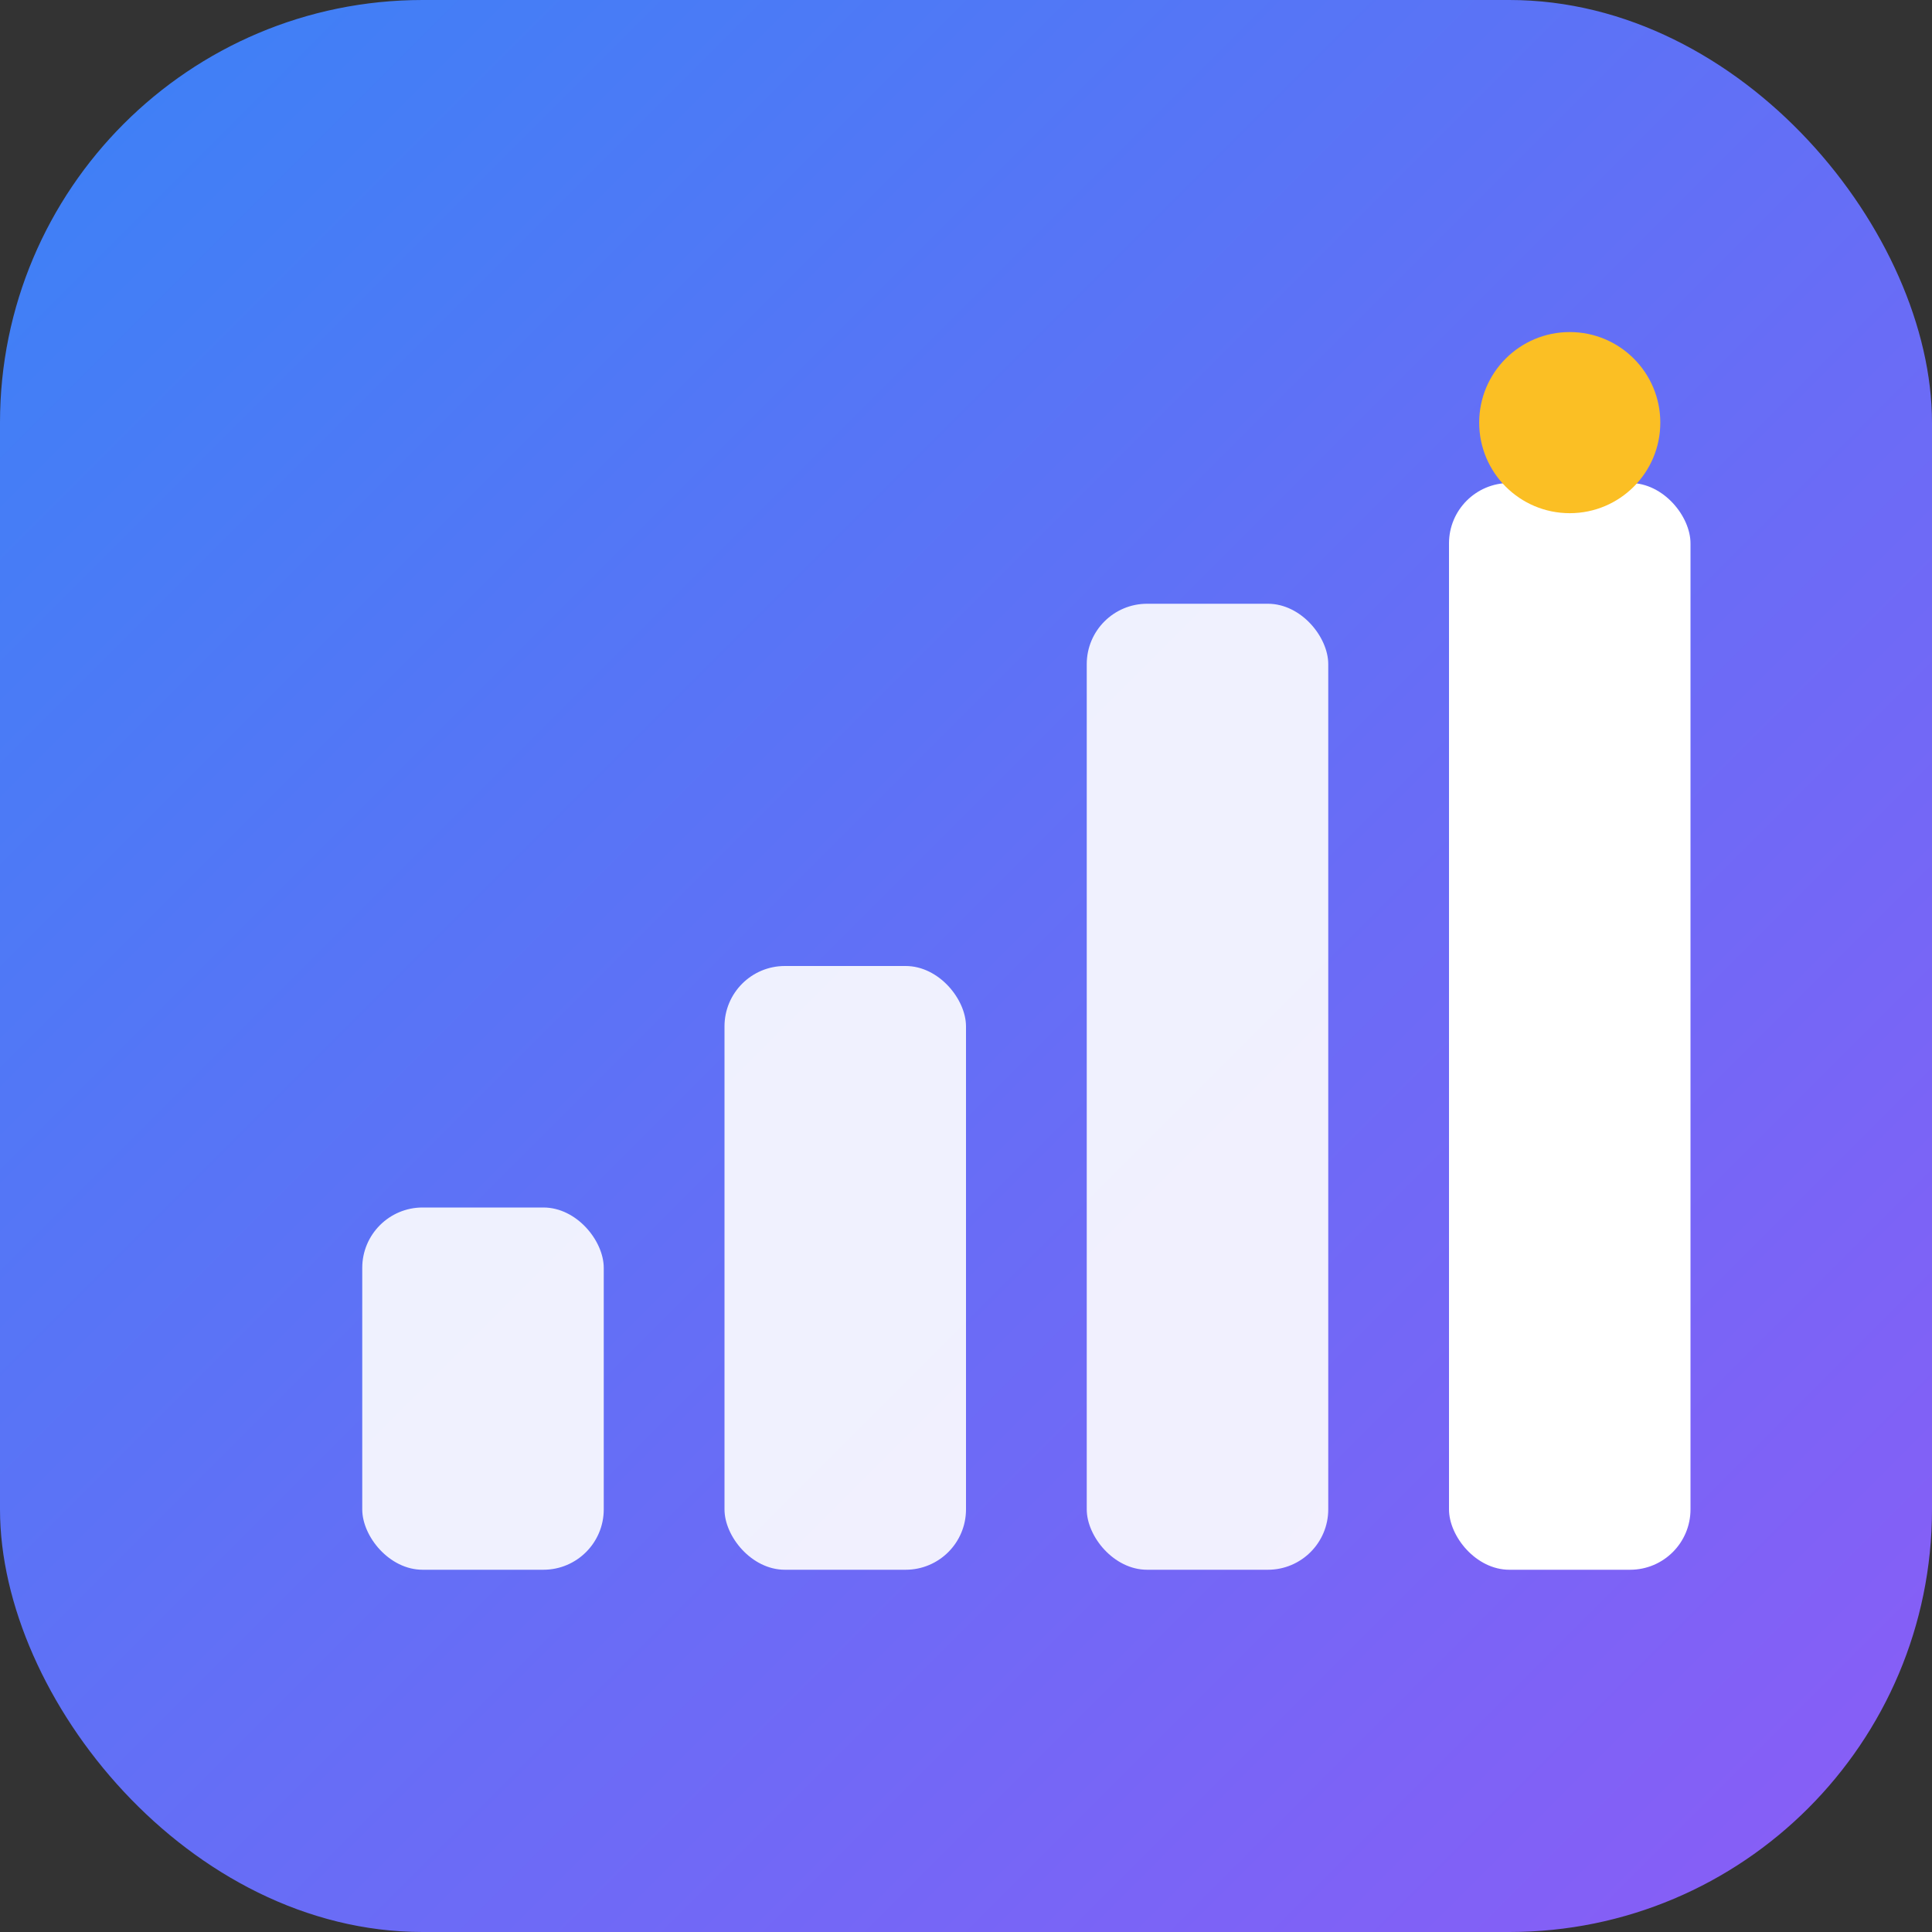 <svg xmlns="http://www.w3.org/2000/svg" viewBox="0 0 64 64" fill="none">
  <rect x="0" y="0" width="64" height="64" fill="#333333" stroke="none"/>
  <rect width="64" height="64" rx="14" fill="url(#gradient)"/>
  <defs>
    <linearGradient id="gradient" x1="0" y1="0" x2="64" y2="64" gradientUnits="userSpaceOnUse">
      <stop offset="0%" stop-color="#3b82f6"/>
      <stop offset="100%" stop-color="#8b5cf6"/>
    </linearGradient>
  </defs>
  <!-- Ranking bars -->
  <rect x="12" y="40" width="8" height="12" rx="2" fill="white" opacity="0.9"/>
  <rect x="24" y="32" width="8" height="20" rx="2" fill="white" opacity="0.9"/>
  <rect x="36" y="20" width="8" height="32" rx="2" fill="white" opacity="0.9"/>
  <rect x="48" y="16" width="8" height="36" rx="2" fill="white" opacity="1"/>
  <!-- Top indicator -->
  <circle cx="52" cy="14" r="3" fill="#fbbf24"/>
</svg>
